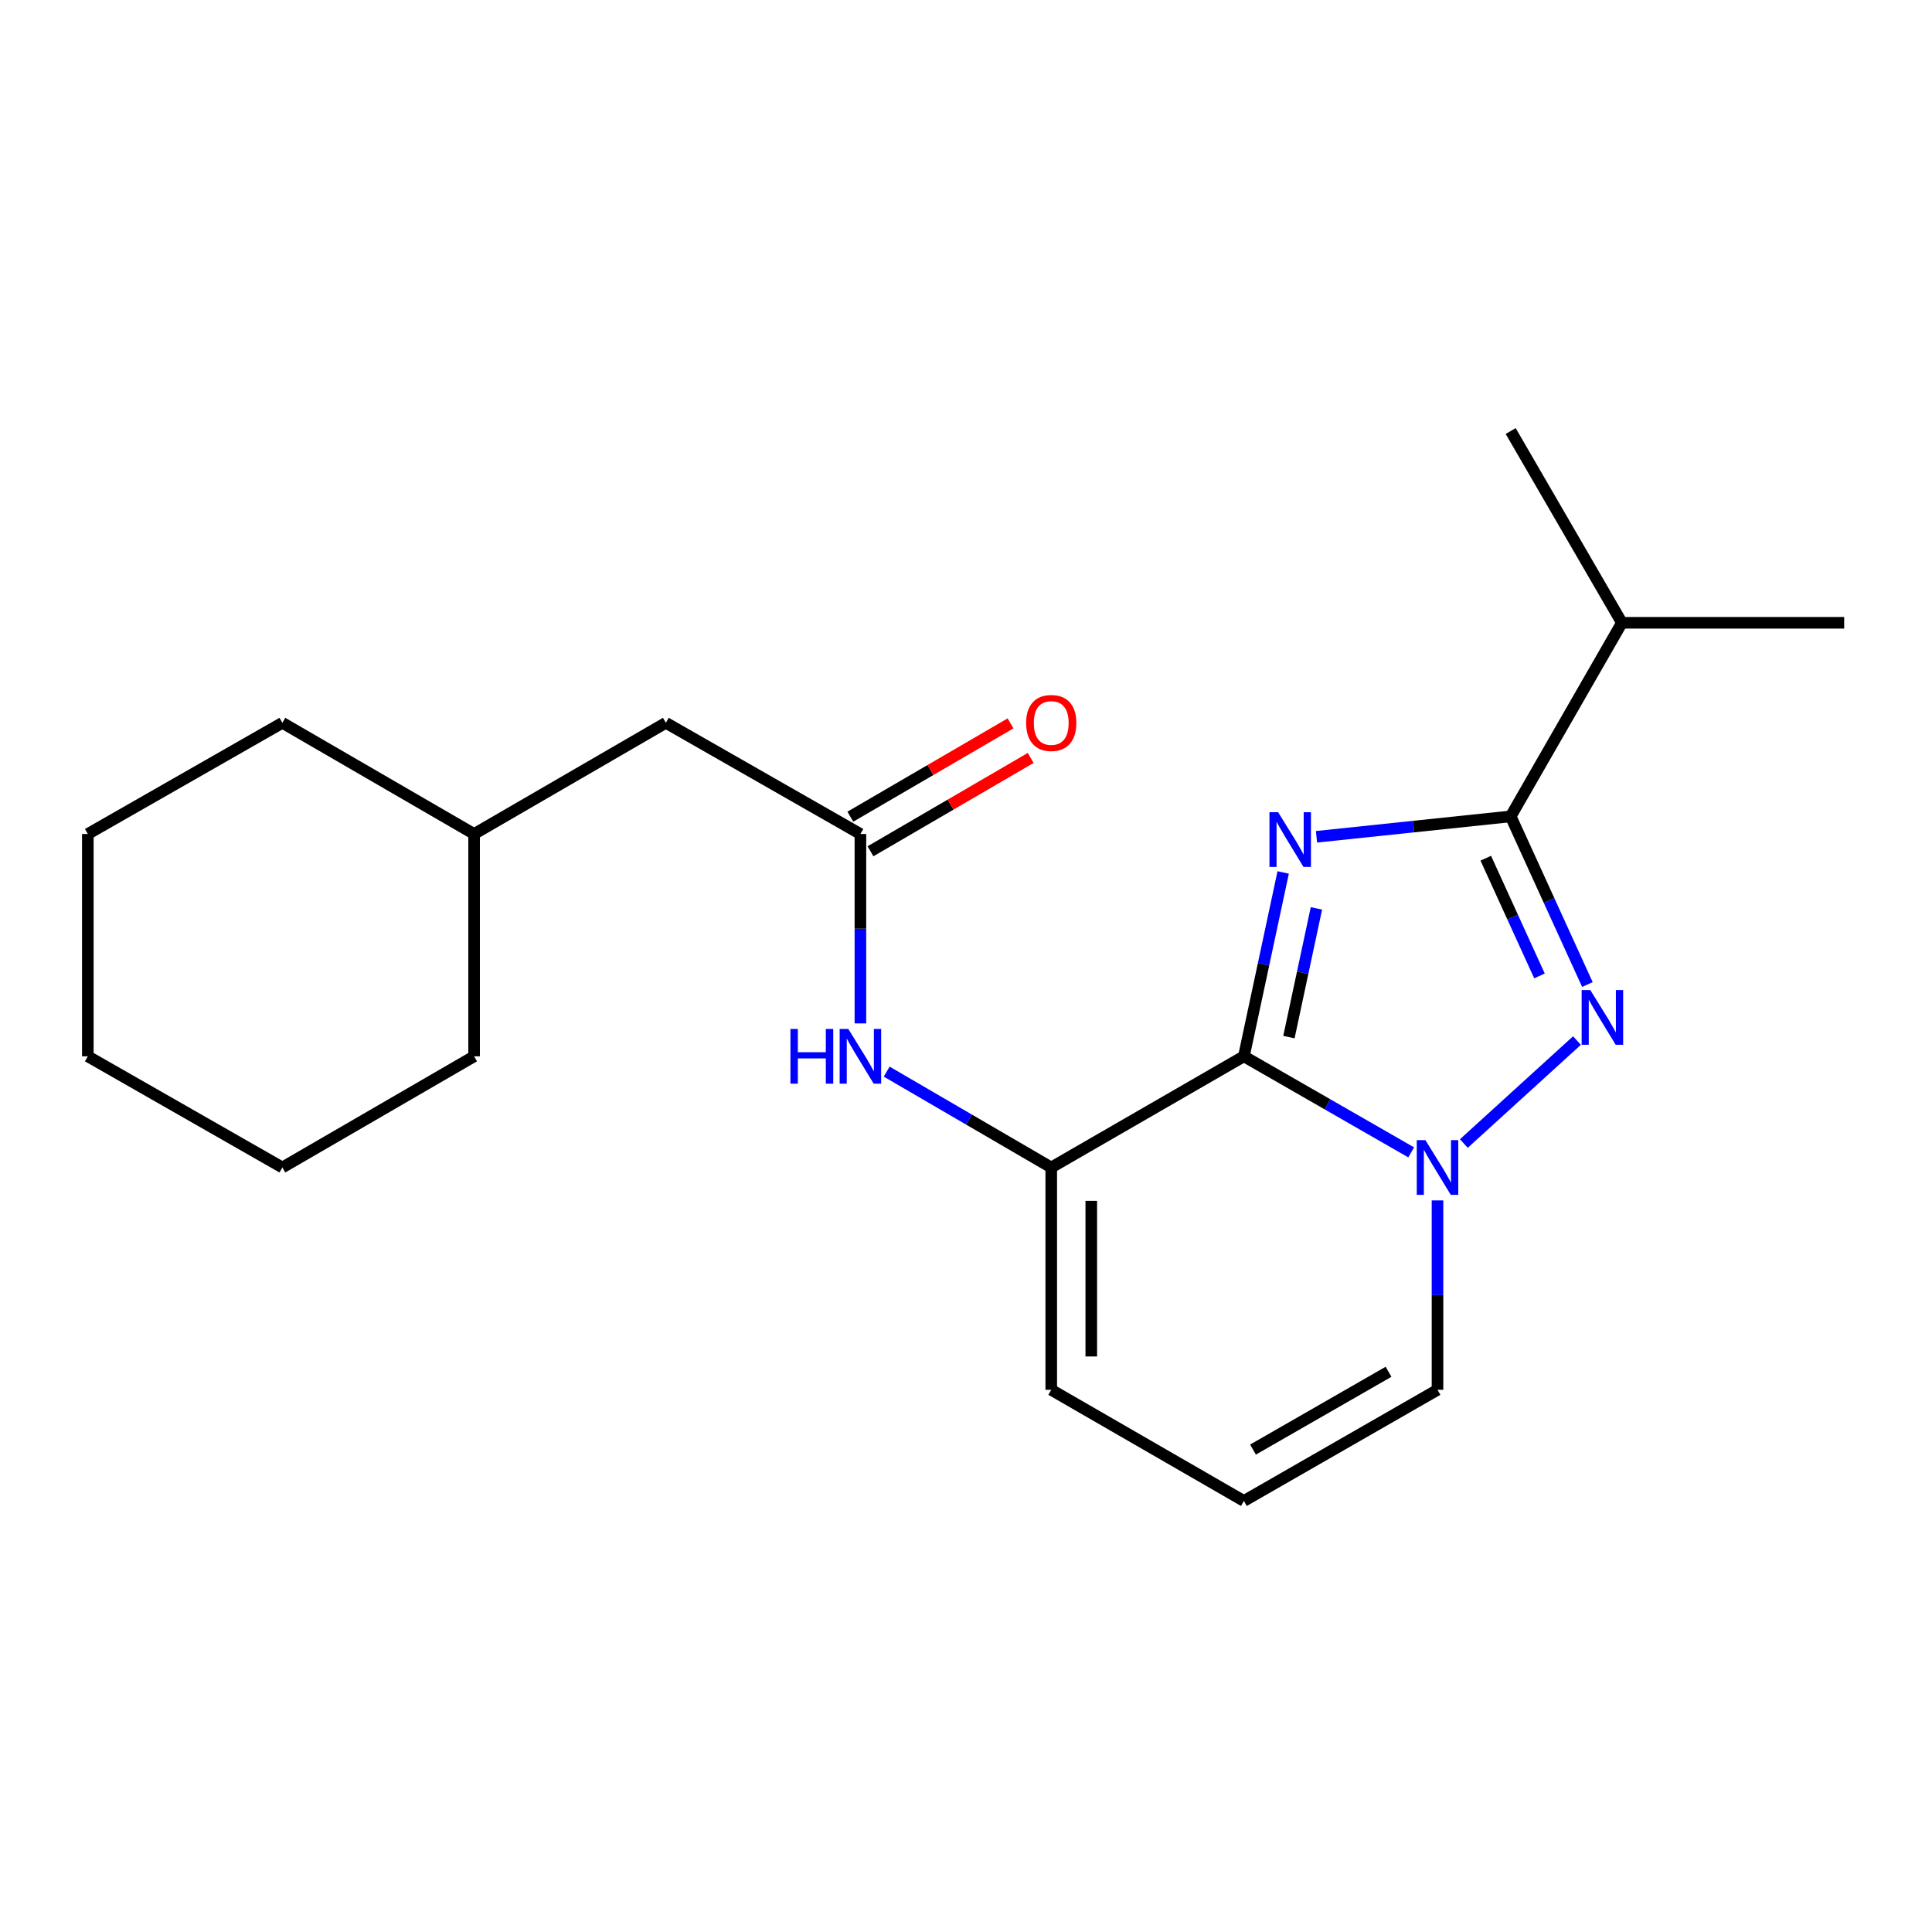 <?xml version='1.0' encoding='iso-8859-1'?>
<svg version='1.1' baseProfile='full'
              xmlns='http://www.w3.org/2000/svg'
                      xmlns:rdkit='http://www.rdkit.org/xml'
                      xmlns:xlink='http://www.w3.org/1999/xlink'
                  xml:space='preserve'
width='1000px' height='1000px' viewBox='0 0 1000 1000'>
<!-- END OF HEADER -->
<rect style='opacity:1.0;fill:#FFFFFF;stroke:none' width='1000' height='1000' x='0' y='0'> </rect>
<path class='bond-0' d='M 664.169,451.579 L 654.002,499.163' style='fill:none;fill-rule:evenodd;stroke:#0000FF;stroke-width:6px;stroke-linecap:butt;stroke-linejoin:miter;stroke-opacity:1' />
<path class='bond-0' d='M 654.002,499.163 L 643.835,546.748' style='fill:none;fill-rule:evenodd;stroke:#000000;stroke-width:6px;stroke-linecap:butt;stroke-linejoin:miter;stroke-opacity:1' />
<path class='bond-0' d='M 681.377,470.182 L 674.26,503.492' style='fill:none;fill-rule:evenodd;stroke:#0000FF;stroke-width:6px;stroke-linecap:butt;stroke-linejoin:miter;stroke-opacity:1' />
<path class='bond-0' d='M 674.26,503.492 L 667.143,536.801' style='fill:none;fill-rule:evenodd;stroke:#000000;stroke-width:6px;stroke-linecap:butt;stroke-linejoin:miter;stroke-opacity:1' />
<path class='bond-3' d='M 681.416,433.12 L 731.672,427.839' style='fill:none;fill-rule:evenodd;stroke:#0000FF;stroke-width:6px;stroke-linecap:butt;stroke-linejoin:miter;stroke-opacity:1' />
<path class='bond-3' d='M 731.672,427.839 L 781.927,422.558' style='fill:none;fill-rule:evenodd;stroke:#000000;stroke-width:6px;stroke-linecap:butt;stroke-linejoin:miter;stroke-opacity:1' />
<path class='bond-1' d='M 643.835,546.748 L 687.129,571.607' style='fill:none;fill-rule:evenodd;stroke:#000000;stroke-width:6px;stroke-linecap:butt;stroke-linejoin:miter;stroke-opacity:1' />
<path class='bond-1' d='M 687.129,571.607 L 730.423,596.466' style='fill:none;fill-rule:evenodd;stroke:#0000FF;stroke-width:6px;stroke-linecap:butt;stroke-linejoin:miter;stroke-opacity:1' />
<path class='bond-4' d='M 643.835,546.748 L 544.124,604.291' style='fill:none;fill-rule:evenodd;stroke:#000000;stroke-width:6px;stroke-linecap:butt;stroke-linejoin:miter;stroke-opacity:1' />
<path class='bond-7' d='M 744.052,621.328 L 744.052,670.347' style='fill:none;fill-rule:evenodd;stroke:#0000FF;stroke-width:6px;stroke-linecap:butt;stroke-linejoin:miter;stroke-opacity:1' />
<path class='bond-7' d='M 744.052,670.347 L 744.052,719.366' style='fill:none;fill-rule:evenodd;stroke:#000000;stroke-width:6px;stroke-linecap:butt;stroke-linejoin:miter;stroke-opacity:1' />
<path class='bond-21' d='M 757.678,591.89 L 816.236,538.59' style='fill:none;fill-rule:evenodd;stroke:#0000FF;stroke-width:6px;stroke-linecap:butt;stroke-linejoin:miter;stroke-opacity:1' />
<path class='bond-2' d='M 821.635,509.589 L 801.781,466.074' style='fill:none;fill-rule:evenodd;stroke:#0000FF;stroke-width:6px;stroke-linecap:butt;stroke-linejoin:miter;stroke-opacity:1' />
<path class='bond-2' d='M 801.781,466.074 L 781.927,422.558' style='fill:none;fill-rule:evenodd;stroke:#000000;stroke-width:6px;stroke-linecap:butt;stroke-linejoin:miter;stroke-opacity:1' />
<path class='bond-2' d='M 796.833,505.133 L 782.935,474.672' style='fill:none;fill-rule:evenodd;stroke:#0000FF;stroke-width:6px;stroke-linecap:butt;stroke-linejoin:miter;stroke-opacity:1' />
<path class='bond-2' d='M 782.935,474.672 L 769.037,444.212' style='fill:none;fill-rule:evenodd;stroke:#000000;stroke-width:6px;stroke-linecap:butt;stroke-linejoin:miter;stroke-opacity:1' />
<path class='bond-11' d='M 781.927,422.558 L 839.494,322.353' style='fill:none;fill-rule:evenodd;stroke:#000000;stroke-width:6px;stroke-linecap:butt;stroke-linejoin:miter;stroke-opacity:1' />
<path class='bond-5' d='M 544.124,604.291 L 501.534,579.48' style='fill:none;fill-rule:evenodd;stroke:#000000;stroke-width:6px;stroke-linecap:butt;stroke-linejoin:miter;stroke-opacity:1' />
<path class='bond-5' d='M 501.534,579.48 L 458.943,554.67' style='fill:none;fill-rule:evenodd;stroke:#0000FF;stroke-width:6px;stroke-linecap:butt;stroke-linejoin:miter;stroke-opacity:1' />
<path class='bond-8' d='M 544.124,604.291 L 544.124,719.366' style='fill:none;fill-rule:evenodd;stroke:#000000;stroke-width:6px;stroke-linecap:butt;stroke-linejoin:miter;stroke-opacity:1' />
<path class='bond-8' d='M 564.84,621.553 L 564.84,702.105' style='fill:none;fill-rule:evenodd;stroke:#000000;stroke-width:6px;stroke-linecap:butt;stroke-linejoin:miter;stroke-opacity:1' />
<path class='bond-6' d='M 445.345,529.711 L 445.345,480.692' style='fill:none;fill-rule:evenodd;stroke:#0000FF;stroke-width:6px;stroke-linecap:butt;stroke-linejoin:miter;stroke-opacity:1' />
<path class='bond-6' d='M 445.345,480.692 L 445.345,431.673' style='fill:none;fill-rule:evenodd;stroke:#000000;stroke-width:6px;stroke-linecap:butt;stroke-linejoin:miter;stroke-opacity:1' />
<path class='bond-10' d='M 450.559,440.623 L 492.02,416.47' style='fill:none;fill-rule:evenodd;stroke:#000000;stroke-width:6px;stroke-linecap:butt;stroke-linejoin:miter;stroke-opacity:1' />
<path class='bond-10' d='M 492.02,416.47 L 533.48,392.318' style='fill:none;fill-rule:evenodd;stroke:#FF0000;stroke-width:6px;stroke-linecap:butt;stroke-linejoin:miter;stroke-opacity:1' />
<path class='bond-10' d='M 440.132,422.723 L 481.592,398.571' style='fill:none;fill-rule:evenodd;stroke:#000000;stroke-width:6px;stroke-linecap:butt;stroke-linejoin:miter;stroke-opacity:1' />
<path class='bond-10' d='M 481.592,398.571 L 523.052,374.418' style='fill:none;fill-rule:evenodd;stroke:#FF0000;stroke-width:6px;stroke-linecap:butt;stroke-linejoin:miter;stroke-opacity:1' />
<path class='bond-12' d='M 445.345,431.673 L 344.645,374.13' style='fill:none;fill-rule:evenodd;stroke:#000000;stroke-width:6px;stroke-linecap:butt;stroke-linejoin:miter;stroke-opacity:1' />
<path class='bond-22' d='M 744.052,719.366 L 643.835,776.898' style='fill:none;fill-rule:evenodd;stroke:#000000;stroke-width:6px;stroke-linecap:butt;stroke-linejoin:miter;stroke-opacity:1' />
<path class='bond-22' d='M 718.706,710.03 L 648.554,750.303' style='fill:none;fill-rule:evenodd;stroke:#000000;stroke-width:6px;stroke-linecap:butt;stroke-linejoin:miter;stroke-opacity:1' />
<path class='bond-9' d='M 544.124,719.366 L 643.835,776.898' style='fill:none;fill-rule:evenodd;stroke:#000000;stroke-width:6px;stroke-linecap:butt;stroke-linejoin:miter;stroke-opacity:1' />
<path class='bond-14' d='M 839.494,322.353 L 954.545,322.353' style='fill:none;fill-rule:evenodd;stroke:#000000;stroke-width:6px;stroke-linecap:butt;stroke-linejoin:miter;stroke-opacity:1' />
<path class='bond-15' d='M 839.494,322.353 L 781.927,223.102' style='fill:none;fill-rule:evenodd;stroke:#000000;stroke-width:6px;stroke-linecap:butt;stroke-linejoin:miter;stroke-opacity:1' />
<path class='bond-13' d='M 344.645,374.13 L 245.394,431.673' style='fill:none;fill-rule:evenodd;stroke:#000000;stroke-width:6px;stroke-linecap:butt;stroke-linejoin:miter;stroke-opacity:1' />
<path class='bond-16' d='M 245.394,431.673 L 146.155,374.13' style='fill:none;fill-rule:evenodd;stroke:#000000;stroke-width:6px;stroke-linecap:butt;stroke-linejoin:miter;stroke-opacity:1' />
<path class='bond-17' d='M 245.394,431.673 L 245.394,546.748' style='fill:none;fill-rule:evenodd;stroke:#000000;stroke-width:6px;stroke-linecap:butt;stroke-linejoin:miter;stroke-opacity:1' />
<path class='bond-18' d='M 146.155,374.13 L 45.455,431.673' style='fill:none;fill-rule:evenodd;stroke:#000000;stroke-width:6px;stroke-linecap:butt;stroke-linejoin:miter;stroke-opacity:1' />
<path class='bond-19' d='M 245.394,546.748 L 146.155,604.291' style='fill:none;fill-rule:evenodd;stroke:#000000;stroke-width:6px;stroke-linecap:butt;stroke-linejoin:miter;stroke-opacity:1' />
<path class='bond-23' d='M 45.455,431.673 L 45.455,546.748' style='fill:none;fill-rule:evenodd;stroke:#000000;stroke-width:6px;stroke-linecap:butt;stroke-linejoin:miter;stroke-opacity:1' />
<path class='bond-20' d='M 146.155,604.291 L 45.455,546.748' style='fill:none;fill-rule:evenodd;stroke:#000000;stroke-width:6px;stroke-linecap:butt;stroke-linejoin:miter;stroke-opacity:1' />
<path  class='atom-0' d='M 661.548 420.39
L 670.828 435.39
Q 671.748 436.87, 673.228 439.55
Q 674.708 442.23, 674.788 442.39
L 674.788 420.39
L 678.548 420.39
L 678.548 448.71
L 674.668 448.71
L 664.708 432.31
Q 663.548 430.39, 662.308 428.19
Q 661.108 425.99, 660.748 425.31
L 660.748 448.71
L 657.068 448.71
L 657.068 420.39
L 661.548 420.39
' fill='#0000FF'/>
<path  class='atom-2' d='M 737.792 590.131
L 747.072 605.131
Q 747.992 606.611, 749.472 609.291
Q 750.952 611.971, 751.032 612.131
L 751.032 590.131
L 754.792 590.131
L 754.792 618.451
L 750.912 618.451
L 740.952 602.051
Q 739.792 600.131, 738.552 597.931
Q 737.352 595.731, 736.992 595.051
L 736.992 618.451
L 733.312 618.451
L 733.312 590.131
L 737.792 590.131
' fill='#0000FF'/>
<path  class='atom-3' d='M 823.14 512.448
L 832.42 527.448
Q 833.34 528.928, 834.82 531.608
Q 836.3 534.288, 836.38 534.448
L 836.38 512.448
L 840.14 512.448
L 840.14 540.768
L 836.26 540.768
L 826.3 524.368
Q 825.14 522.448, 823.9 520.248
Q 822.7 518.048, 822.34 517.368
L 822.34 540.768
L 818.66 540.768
L 818.66 512.448
L 823.14 512.448
' fill='#0000FF'/>
<path  class='atom-6' d='M 409.125 532.588
L 412.965 532.588
L 412.965 544.628
L 427.445 544.628
L 427.445 532.588
L 431.285 532.588
L 431.285 560.908
L 427.445 560.908
L 427.445 547.828
L 412.965 547.828
L 412.965 560.908
L 409.125 560.908
L 409.125 532.588
' fill='#0000FF'/>
<path  class='atom-6' d='M 439.085 532.588
L 448.365 547.588
Q 449.285 549.068, 450.765 551.748
Q 452.245 554.428, 452.325 554.588
L 452.325 532.588
L 456.085 532.588
L 456.085 560.908
L 452.205 560.908
L 442.245 544.508
Q 441.085 542.588, 439.845 540.388
Q 438.645 538.188, 438.285 537.508
L 438.285 560.908
L 434.605 560.908
L 434.605 532.588
L 439.085 532.588
' fill='#0000FF'/>
<path  class='atom-11' d='M 531.124 374.21
Q 531.124 367.41, 534.484 363.61
Q 537.844 359.81, 544.124 359.81
Q 550.404 359.81, 553.764 363.61
Q 557.124 367.41, 557.124 374.21
Q 557.124 381.09, 553.724 385.01
Q 550.324 388.89, 544.124 388.89
Q 537.884 388.89, 534.484 385.01
Q 531.124 381.13, 531.124 374.21
M 544.124 385.69
Q 548.444 385.69, 550.764 382.81
Q 553.124 379.89, 553.124 374.21
Q 553.124 368.65, 550.764 365.85
Q 548.444 363.01, 544.124 363.01
Q 539.804 363.01, 537.444 365.81
Q 535.124 368.61, 535.124 374.21
Q 535.124 379.93, 537.444 382.81
Q 539.804 385.69, 544.124 385.69
' fill='#FF0000'/>
</svg>
